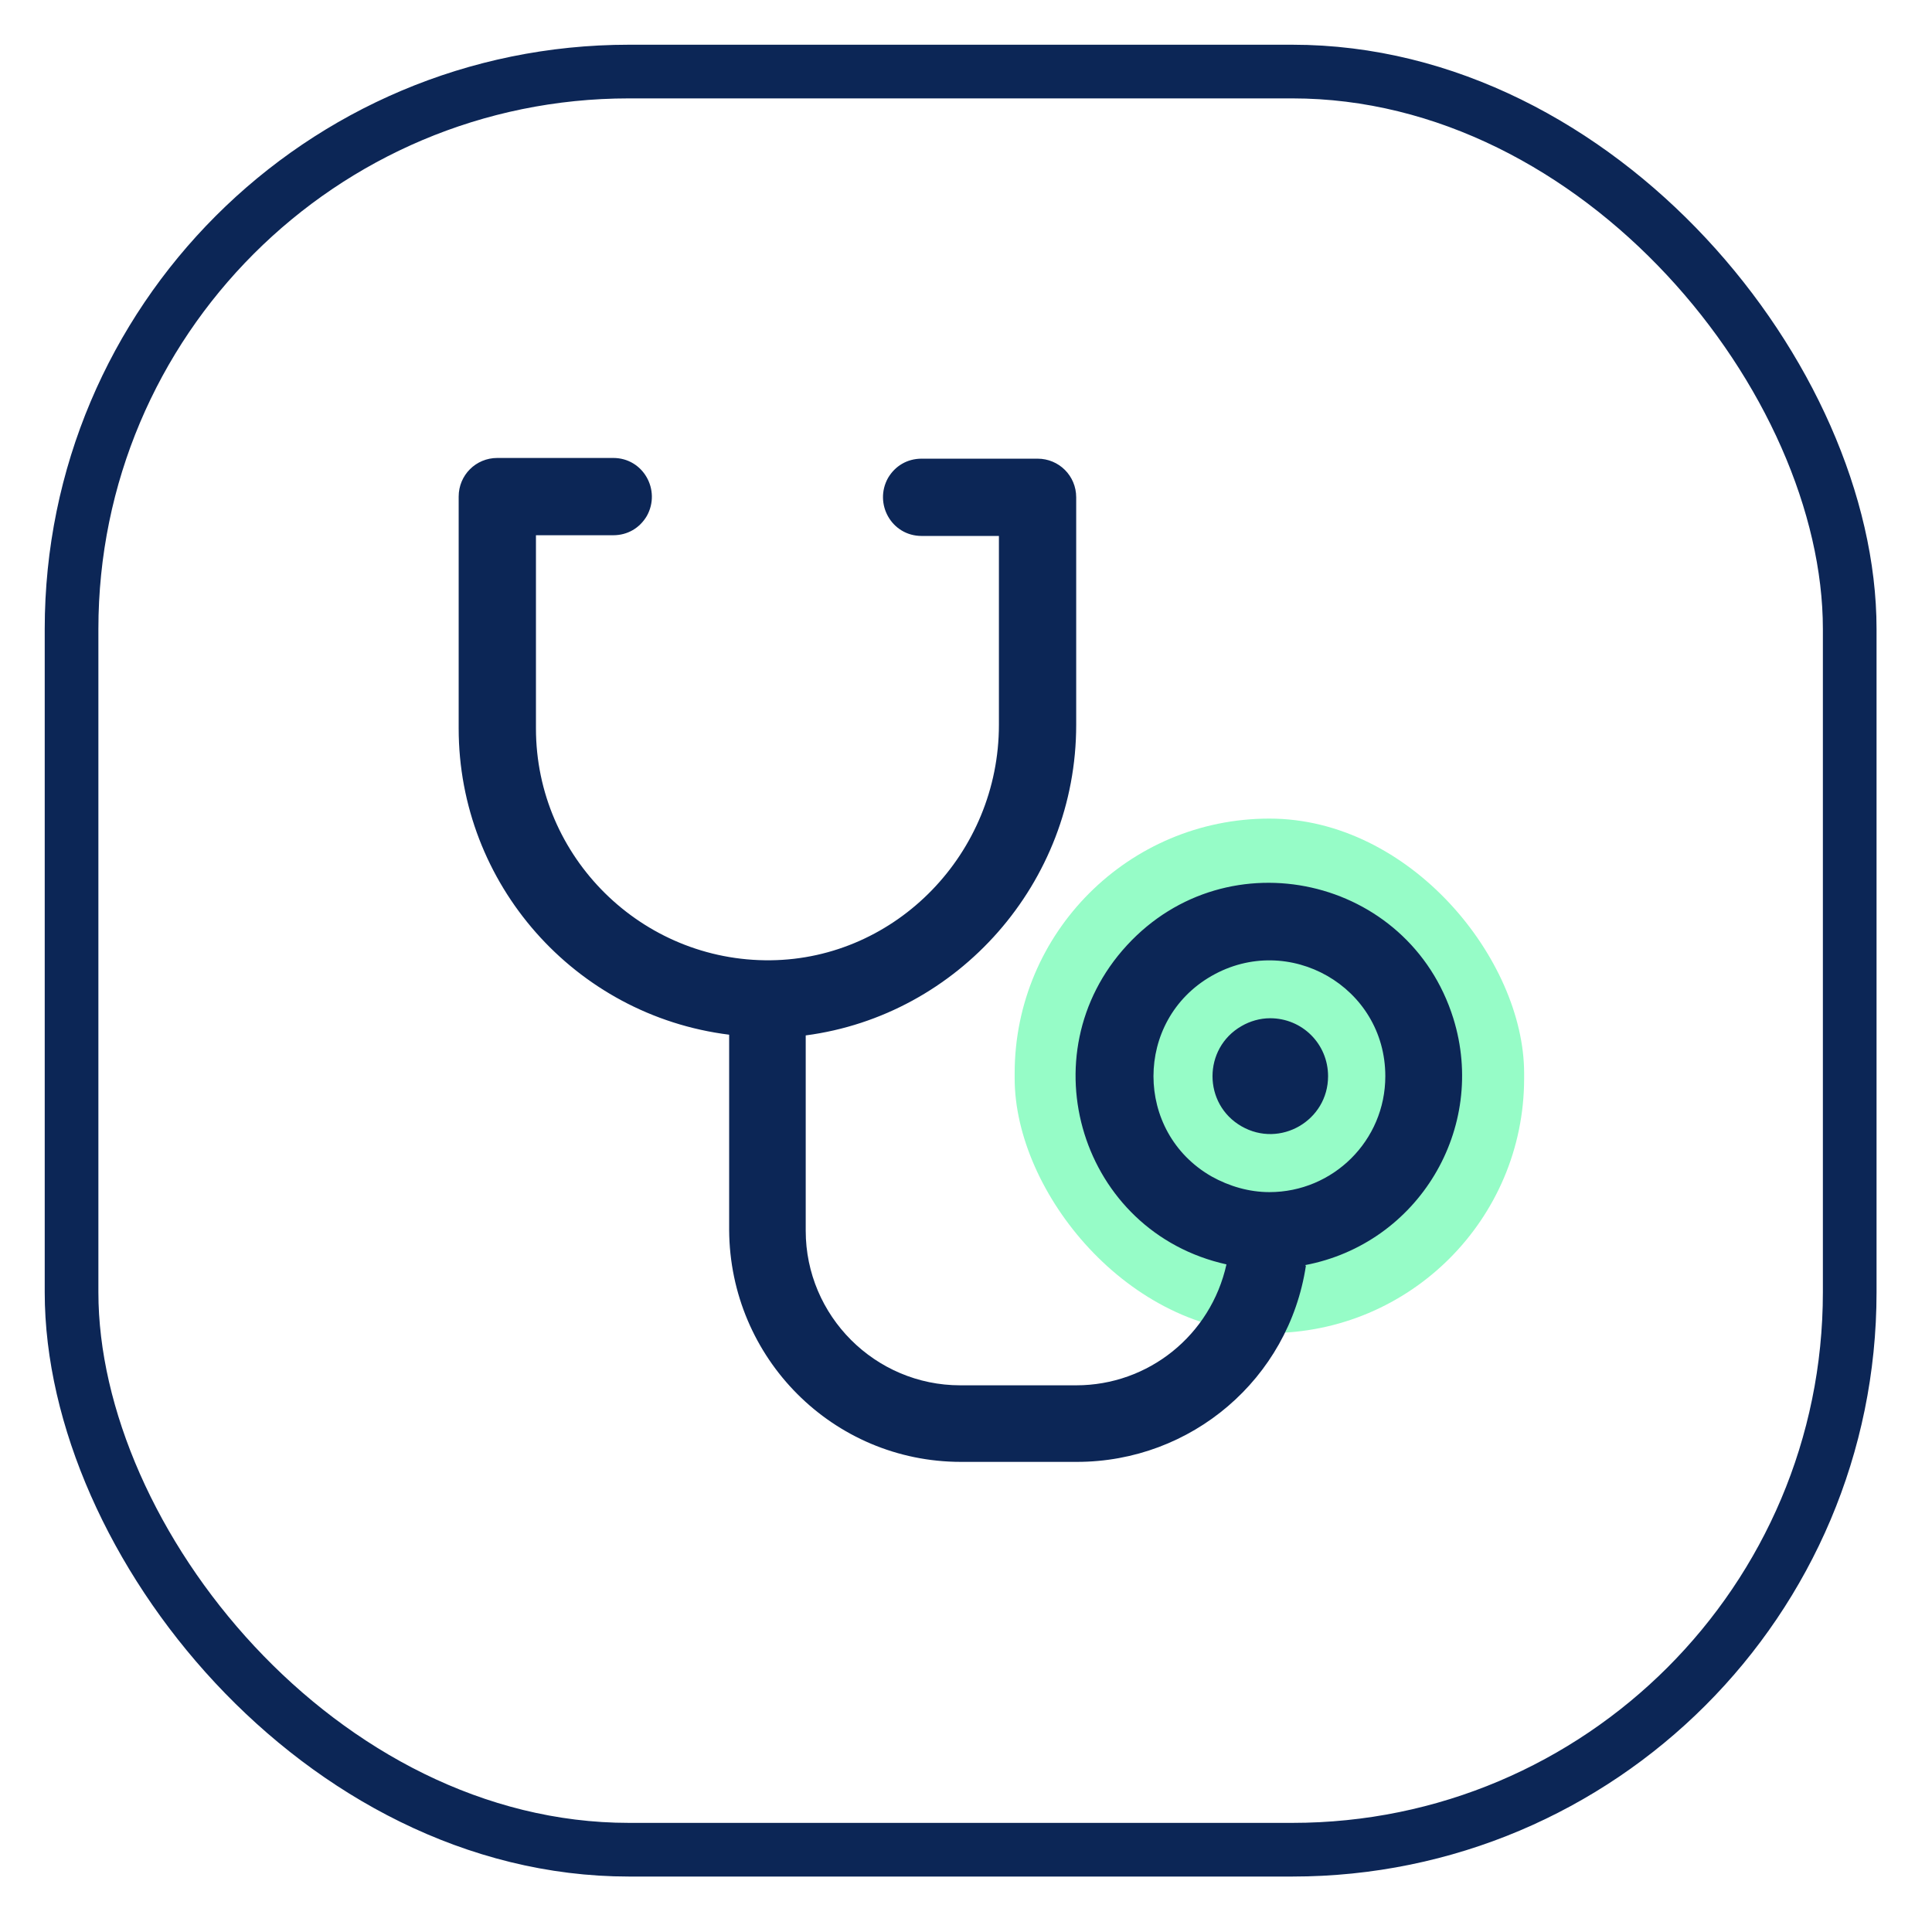 <?xml version="1.0" encoding="UTF-8"?>
<svg width="27px" height="27px" viewBox="0 0 27 27" version="1.1" xmlns="http://www.w3.org/2000/svg" xmlns:xlink="http://www.w3.org/1999/xlink">
    <title>Healthcare</title>
    <g id="V6" stroke="none" stroke-width="1" fill="none" fill-rule="evenodd">
        <g id="Solutions" transform="translate(-818, -290)">
            <g id="Healthcare" transform="translate(819, 291)">
                <rect id="Rectangle" stroke="#0C2656" stroke-width="0.75" x="0" y="0" width="24.85" height="24.85" rx="7.79"></rect>
                <rect id="Rectangle" fill="#96FCC7" fill-rule="nonzero" x="13.18" y="10.44" width="7.12" height="7.19" rx="3.56"></rect>
                <path d="M17.56,14.04 C17.56,14.66 16.89,15.05 16.35,14.74 C15.81,14.43 15.81,13.65 16.35,13.34 C16.47,13.27 16.61,13.23 16.75,13.23 C17.2,13.23 17.56,13.59 17.56,14.04 L17.56,14.04 Z M17.25,16.69 C17.01,18.27 15.65,19.43 14.05,19.43 L12.43,19.43 C10.64,19.43 9.2,17.98 9.19,16.19 L9.19,13.46 C7.03,13.19 5.41,11.35 5.41,9.18 L5.41,5.94 C5.41,5.64 5.65,5.4 5.95,5.4 L7.57,5.4 C7.99,5.4 8.24,5.85 8.04,6.21 C7.94,6.38 7.77,6.48 7.57,6.48 L6.49,6.48 L6.49,9.18 C6.49,10.98 7.97,12.44 9.77,12.42 C11.53,12.4 12.96,10.92 12.96,9.13 L12.96,6.49 L11.88,6.49 C11.46,6.49 11.21,6.04 11.41,5.68 C11.51,5.51 11.68,5.41 11.88,5.41 L13.5,5.41 C13.8,5.41 14.04,5.65 14.04,5.95 L14.04,9.13 C14.04,11.34 12.39,13.19 10.26,13.47 L10.26,16.2 C10.26,17.39 11.23,18.36 12.42,18.36 L14.04,18.36 C15.05,18.36 15.92,17.66 16.14,16.67 C14.11,16.22 13.34,13.74 14.75,12.21 C16.16,10.68 18.69,11.25 19.31,13.23 C19.79,14.77 18.82,16.38 17.24,16.68 L17.24,16.68 L17.25,16.69 Z M18.36,14.04 C18.36,12.79 17.01,12.02 15.93,12.64 C14.85,13.26 14.85,14.82 15.93,15.44 C16.18,15.58 16.46,15.66 16.74,15.66 C17.63,15.66 18.36,14.94 18.36,14.04 Z" id="Shape" fill="#0C2656" fill-rule="nonzero"></path>
            </g>
        </g>
    </g>
</svg>